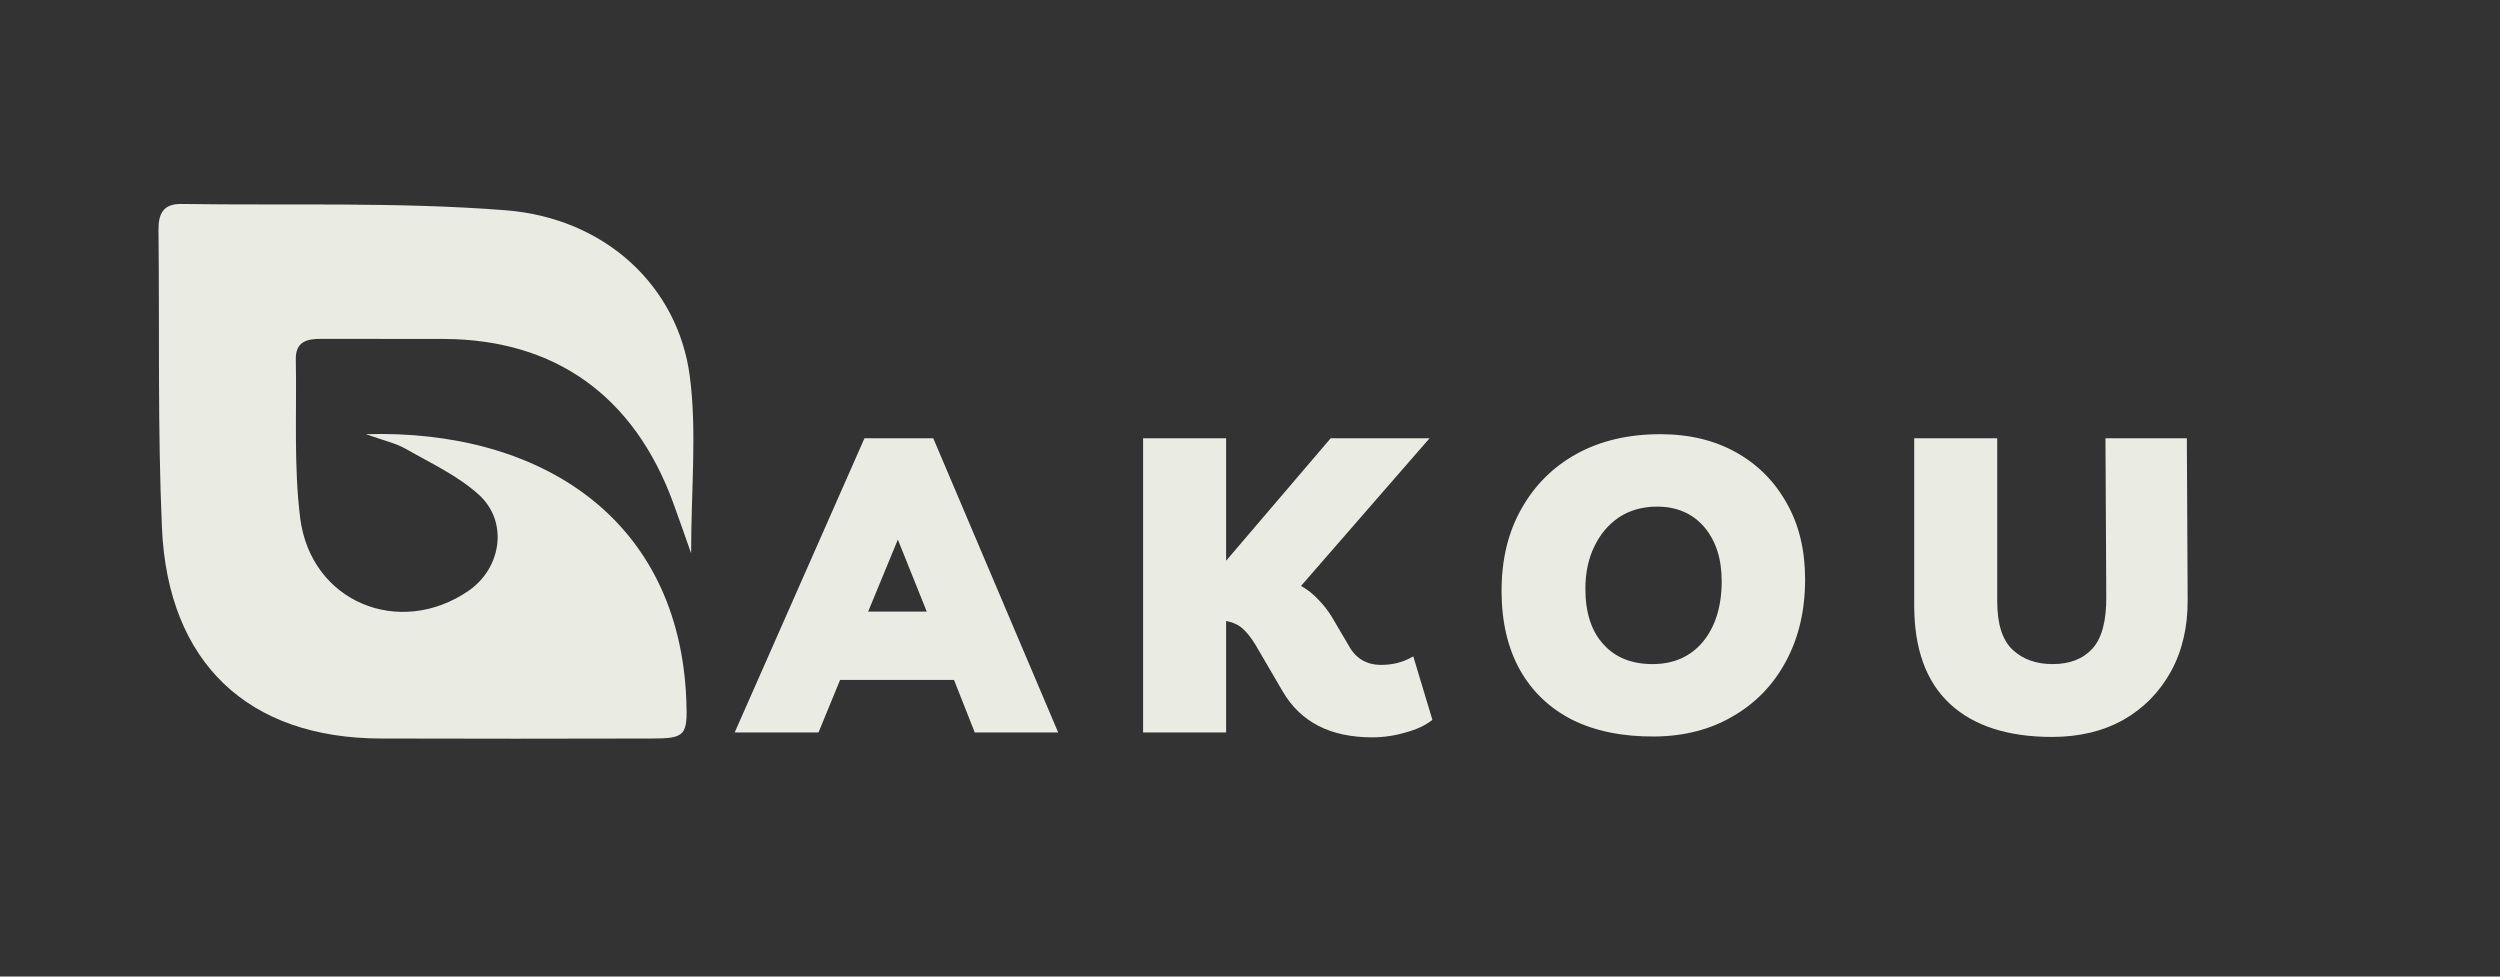 <svg version="1.2" preserveAspectRatio="xMidYMid meet" height="50" viewBox="0 0 96 37.5" zoomAndPan="magnify" width="128" xmlns:xlink="http://www.w3.org/1999/xlink" xmlns="http://www.w3.org/2000/svg"><rect x="0" y="0" width="96" height="37.5" fill="#333333" stroke="none"/><defs><clipPath id="878fea49ce"><path d="M 6.047 7.75 L 26.77 7.75 L 26.77 28.473 L 6.047 28.473 Z M 6.047 7.75"></path></clipPath></defs><g id="0f3f80a781"><g style="fill:#eaece3;fill-opacity:1;"><g transform="translate(28.837, 28.126)"><path d="M -0.625 0 L 4.359 -11.297 L 7 -11.297 L 11.797 0 L 8.594 0 L 7.797 -2.016 L 3.422 -2.016 L 2.594 0 Z M 4.5 -4.641 L 6.75 -4.641 L 5.641 -7.406 Z M 4.5 -4.641" style="stroke:none"></path></g></g><g style="fill:#eaece3;fill-opacity:1;"><g transform="translate(42.942, 28.126)"><path d="M 0.953 0 L 0.953 -11.297 L 4.141 -11.297 L 4.141 -6.594 L 8.156 -11.297 L 11.953 -11.297 L 7.016 -5.625 C 7.266 -5.488 7.488 -5.312 7.688 -5.094 C 7.895 -4.883 8.07 -4.656 8.219 -4.406 L 8.844 -3.344 C 9.113 -2.844 9.531 -2.594 10.094 -2.594 C 10.551 -2.594 10.961 -2.703 11.328 -2.922 L 12.062 -0.484 C 11.801 -0.273 11.457 -0.113 11.031 0 C 10.613 0.125 10.188 0.188 9.75 0.188 C 8.145 0.188 7 -0.398 6.312 -1.578 L 5.281 -3.344 C 5.113 -3.625 4.945 -3.836 4.781 -3.984 C 4.625 -4.129 4.41 -4.227 4.141 -4.281 L 4.141 0 Z M 0.953 0" style="stroke:none"></path></g></g><g style="fill:#eaece3;fill-opacity:1;"><g transform="translate(57.238, 28.126)"><path d="M 6.297 0.156 C 5.078 0.164 4.023 -0.047 3.141 -0.484 C 2.266 -0.93 1.594 -1.57 1.125 -2.406 C 0.656 -3.25 0.422 -4.258 0.422 -5.438 C 0.422 -6.645 0.676 -7.695 1.188 -8.594 C 1.695 -9.5 2.406 -10.203 3.312 -10.703 C 4.227 -11.203 5.297 -11.453 6.516 -11.453 C 7.629 -11.453 8.602 -11.219 9.438 -10.75 C 10.27 -10.281 10.914 -9.629 11.375 -8.797 C 11.844 -7.973 12.078 -7 12.078 -5.875 C 12.078 -4.688 11.832 -3.641 11.344 -2.734 C 10.863 -1.836 10.188 -1.133 9.312 -0.625 C 8.445 -0.113 7.441 0.145 6.297 0.156 Z M 6.219 -2.625 C 7.031 -2.625 7.676 -2.91 8.156 -3.484 C 8.633 -4.066 8.875 -4.844 8.875 -5.812 C 8.875 -6.676 8.648 -7.367 8.203 -7.891 C 7.754 -8.41 7.148 -8.672 6.391 -8.672 C 5.836 -8.672 5.352 -8.535 4.938 -8.266 C 4.531 -7.992 4.211 -7.617 3.984 -7.141 C 3.754 -6.672 3.641 -6.129 3.641 -5.516 C 3.641 -4.609 3.867 -3.898 4.328 -3.391 C 4.785 -2.879 5.414 -2.625 6.219 -2.625 Z M 6.219 -2.625" style="stroke:none"></path></g></g><g style="fill:#eaece3;fill-opacity:1;"><g transform="translate(72.6, 28.126)"><path d="M 8.25 -11.297 L 11.375 -11.297 L 11.406 -5.109 C 11.414 -4.066 11.203 -3.145 10.766 -2.344 C 10.328 -1.551 9.719 -0.93 8.938 -0.484 C 8.156 -0.047 7.242 0.172 6.203 0.172 C 4.504 0.172 3.195 -0.25 2.281 -1.094 C 1.363 -1.945 0.906 -3.207 0.906 -4.875 L 0.906 -11.297 L 4.094 -11.297 L 4.094 -5.031 C 4.094 -4.164 4.289 -3.547 4.688 -3.172 C 5.082 -2.805 5.594 -2.625 6.219 -2.625 C 6.875 -2.625 7.383 -2.82 7.75 -3.219 C 8.113 -3.625 8.289 -4.289 8.281 -5.219 Z M 8.25 -11.297" style="stroke:none"></path></g></g><g clip-path="url(#878fea49ce)" clip-rule="nonzero"><path d="M 14.051 16.672 C 20.789 16.48 26.086 19.941 26.355 26.891 C 26.41 28.254 26.316 28.359 25 28.359 C 21.543 28.367 18.082 28.371 14.625 28.359 C 9.535 28.348 6.453 25.461 6.219 20.281 C 6.051 16.477 6.129 12.66 6.086 8.852 C 6.078 8.211 6.262 7.824 6.965 7.832 C 11.117 7.895 15.285 7.75 19.418 8.074 C 23.242 8.375 26.035 10.992 26.488 14.445 C 26.766 16.566 26.539 18.758 26.539 21.246 C 26.242 20.406 26.051 19.855 25.848 19.301 C 24.344 15.199 21.312 13.035 17.051 13.016 C 15.48 13.008 13.906 13.02 12.336 13.012 C 11.785 13.008 11.344 13.117 11.359 13.805 C 11.398 15.836 11.277 17.887 11.527 19.891 C 11.934 23.117 15.336 24.512 17.996 22.684 C 19.258 21.812 19.527 20.035 18.391 19 C 17.578 18.262 16.535 17.781 15.57 17.23 C 15.191 17.016 14.75 16.922 14.051 16.672 Z M 14.051 16.672" style="stroke:none;fill-rule:nonzero;fill:#eaece3;fill-opacity:1;"></path></g></g></svg>
